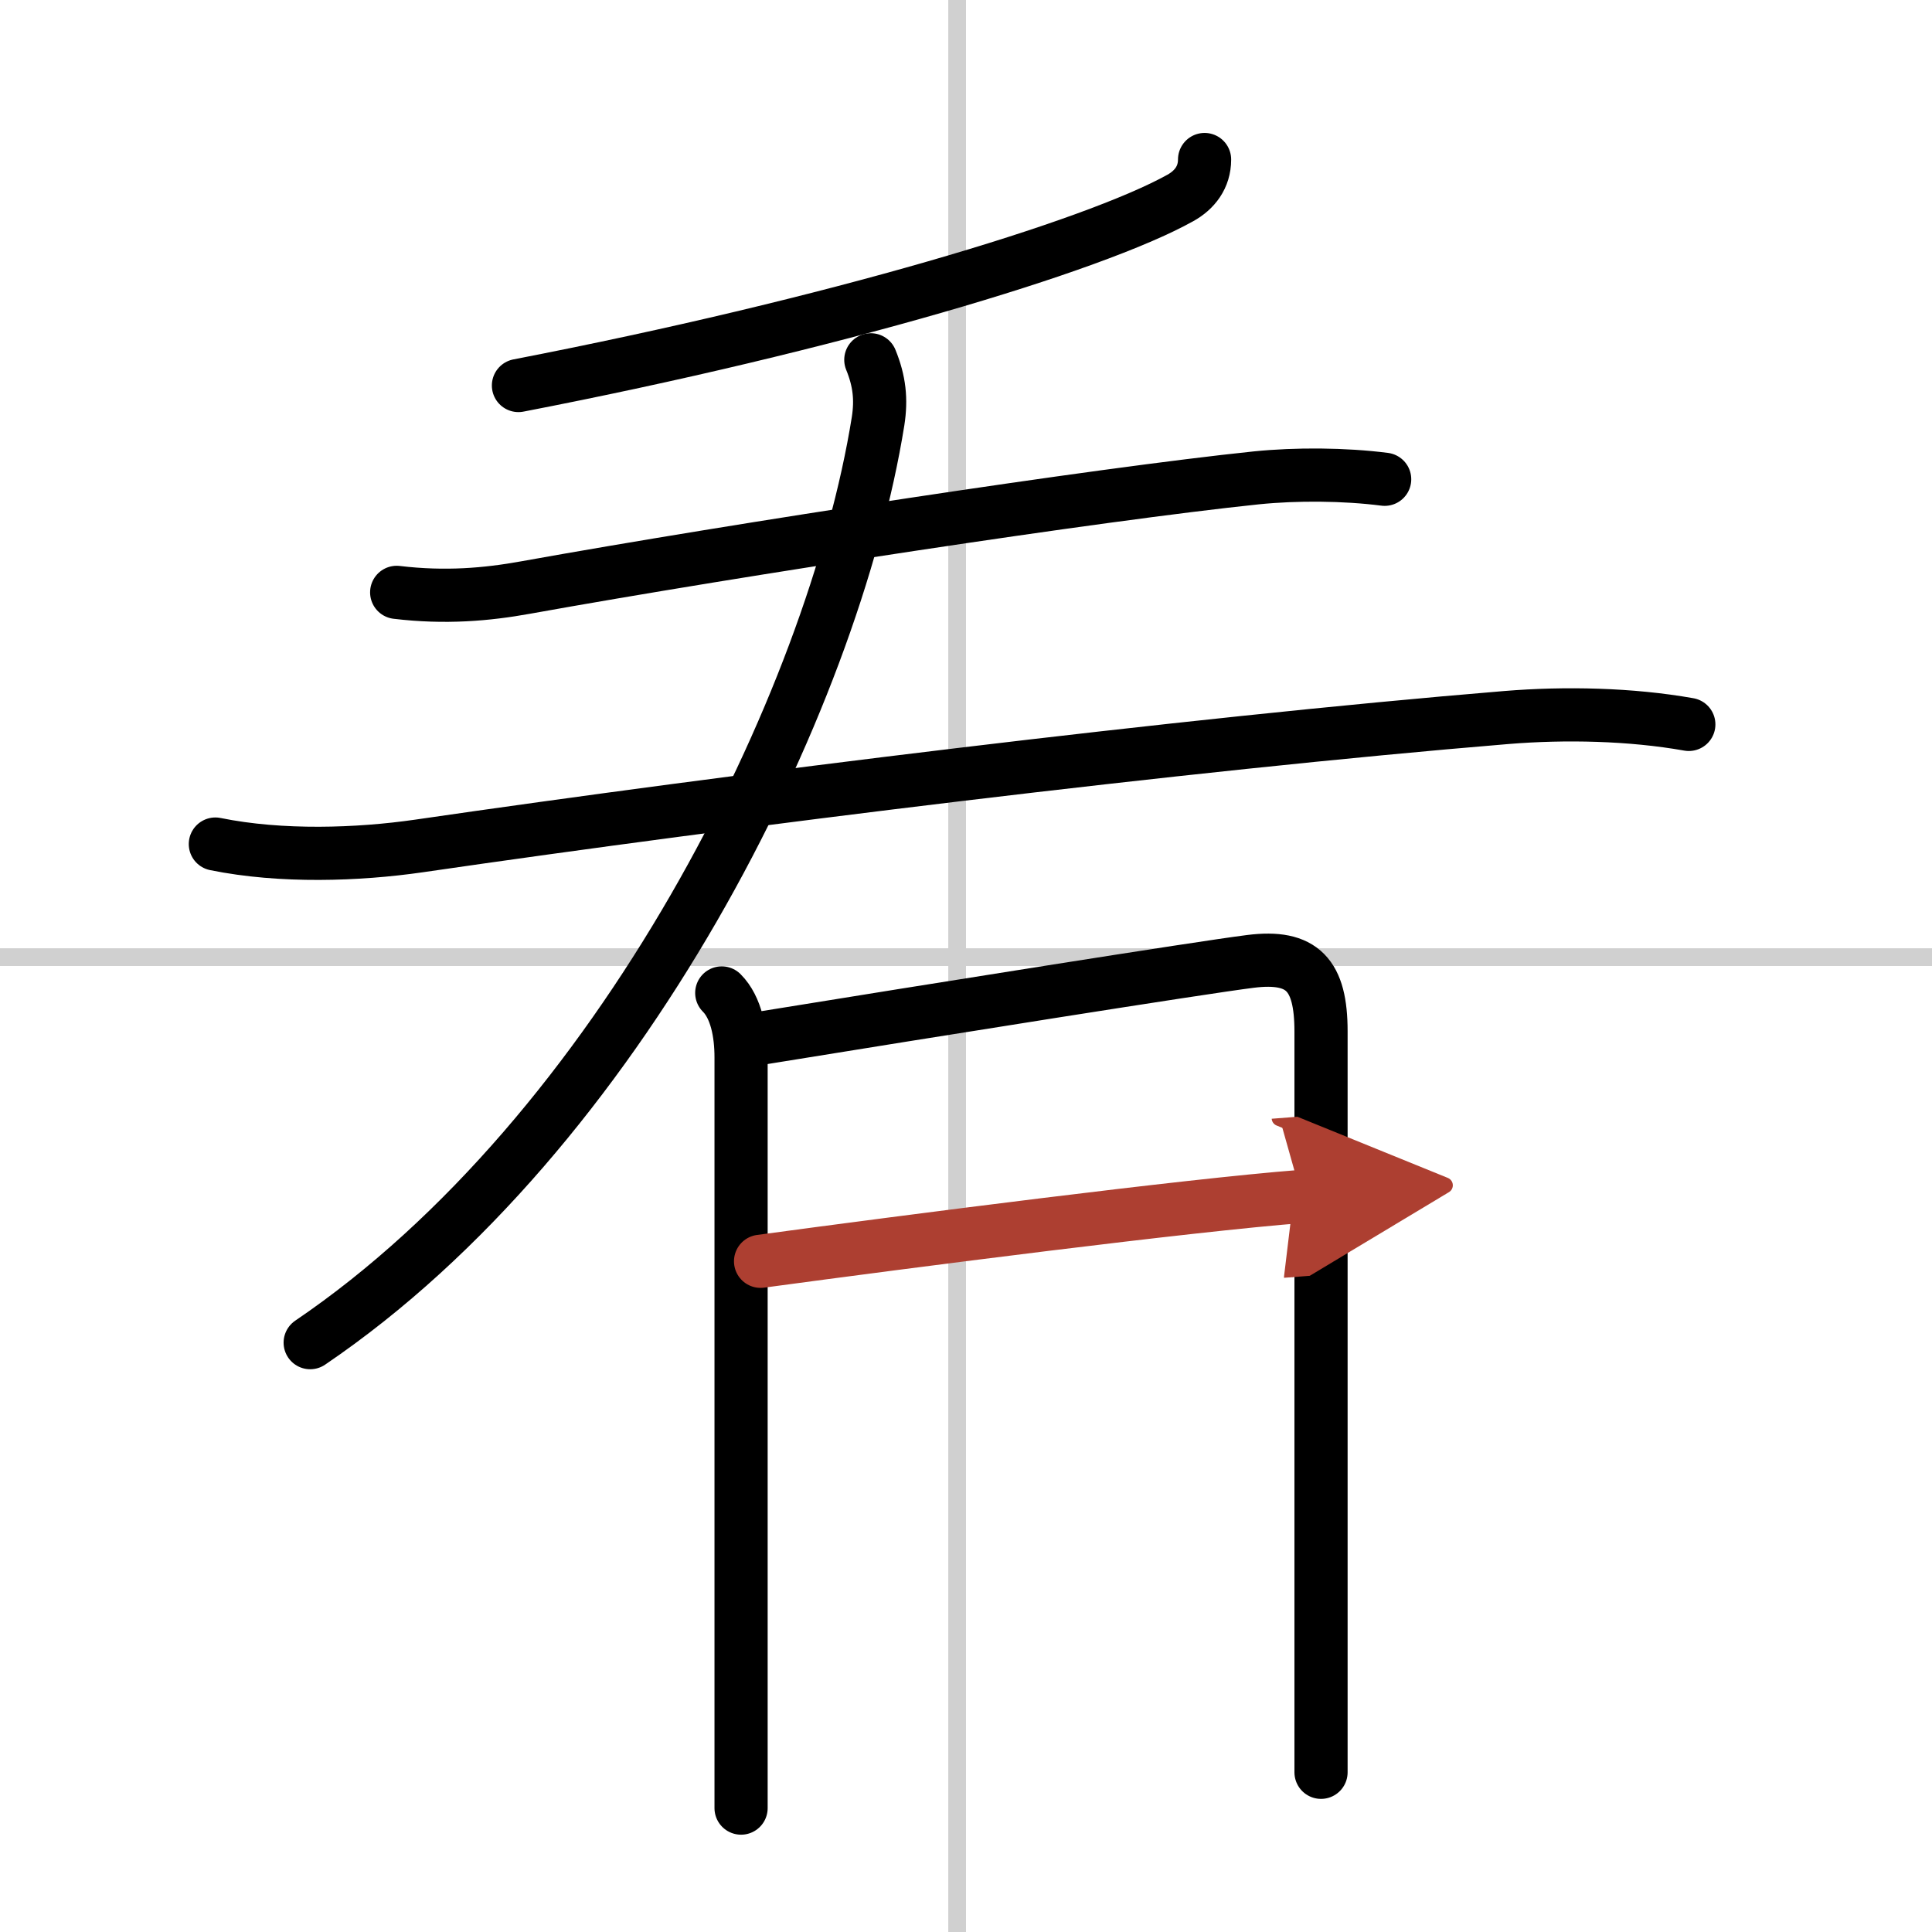 <svg width="400" height="400" viewBox="0 0 109 109" xmlns="http://www.w3.org/2000/svg"><defs><marker id="a" markerWidth="4" orient="auto" refX="1" refY="5" viewBox="0 0 10 10"><polyline points="0 0 10 5 0 10 1 5" fill="#ad3f31" stroke="#ad3f31"/></marker></defs><g fill="none" stroke="#000" stroke-linecap="round" stroke-linejoin="round" stroke-width="3"><rect width="100%" height="100%" fill="#fff" stroke="#fff"/><line x1="54" x2="54" y2="109" stroke="#d0d0d0" stroke-width="1"/><line x2="109" y1="54" y2="54" stroke="#d0d0d0" stroke-width="1"/><path d="m67.96 9c0 1-0.56 1.72-1.37 2.17-4.9 2.73-19.62 7.15-37.34 10.58"/><path d="m22.38 33.42c2.75 0.33 5.1 0.12 7.26-0.27 12.13-2.18 32.3-5.26 41.24-6.19 2.25-0.23 4.99-0.21 7.24 0.08"/><path d="m12.15 47.62c3.73 0.76 8.07 0.6 11.47 0.11 17.88-2.6 43-5.73 61.38-7.25 3.31-0.27 7.01-0.19 10.28 0.39"/><path d="M49.13,20.3c0.49,1.2,0.6,2.23,0.41,3.46C47,39.62,35,63.88,17.5,75.75"/><path d="m40.72 56.02c0.82 0.82 1.09 2.27 1.09 3.63v37.48 4.88"/><path d="m42.88 58.58c9.74-1.58 24.88-3.99 27.67-4.34 2.94-0.37 3.98 0.76 3.98 3.95v35.55 6.25"/><path d="M42.91,71.16C51.5,70,67,68,73.44,67.5" marker-end="url(#a)" stroke="#ad3f31"/></g></svg>
